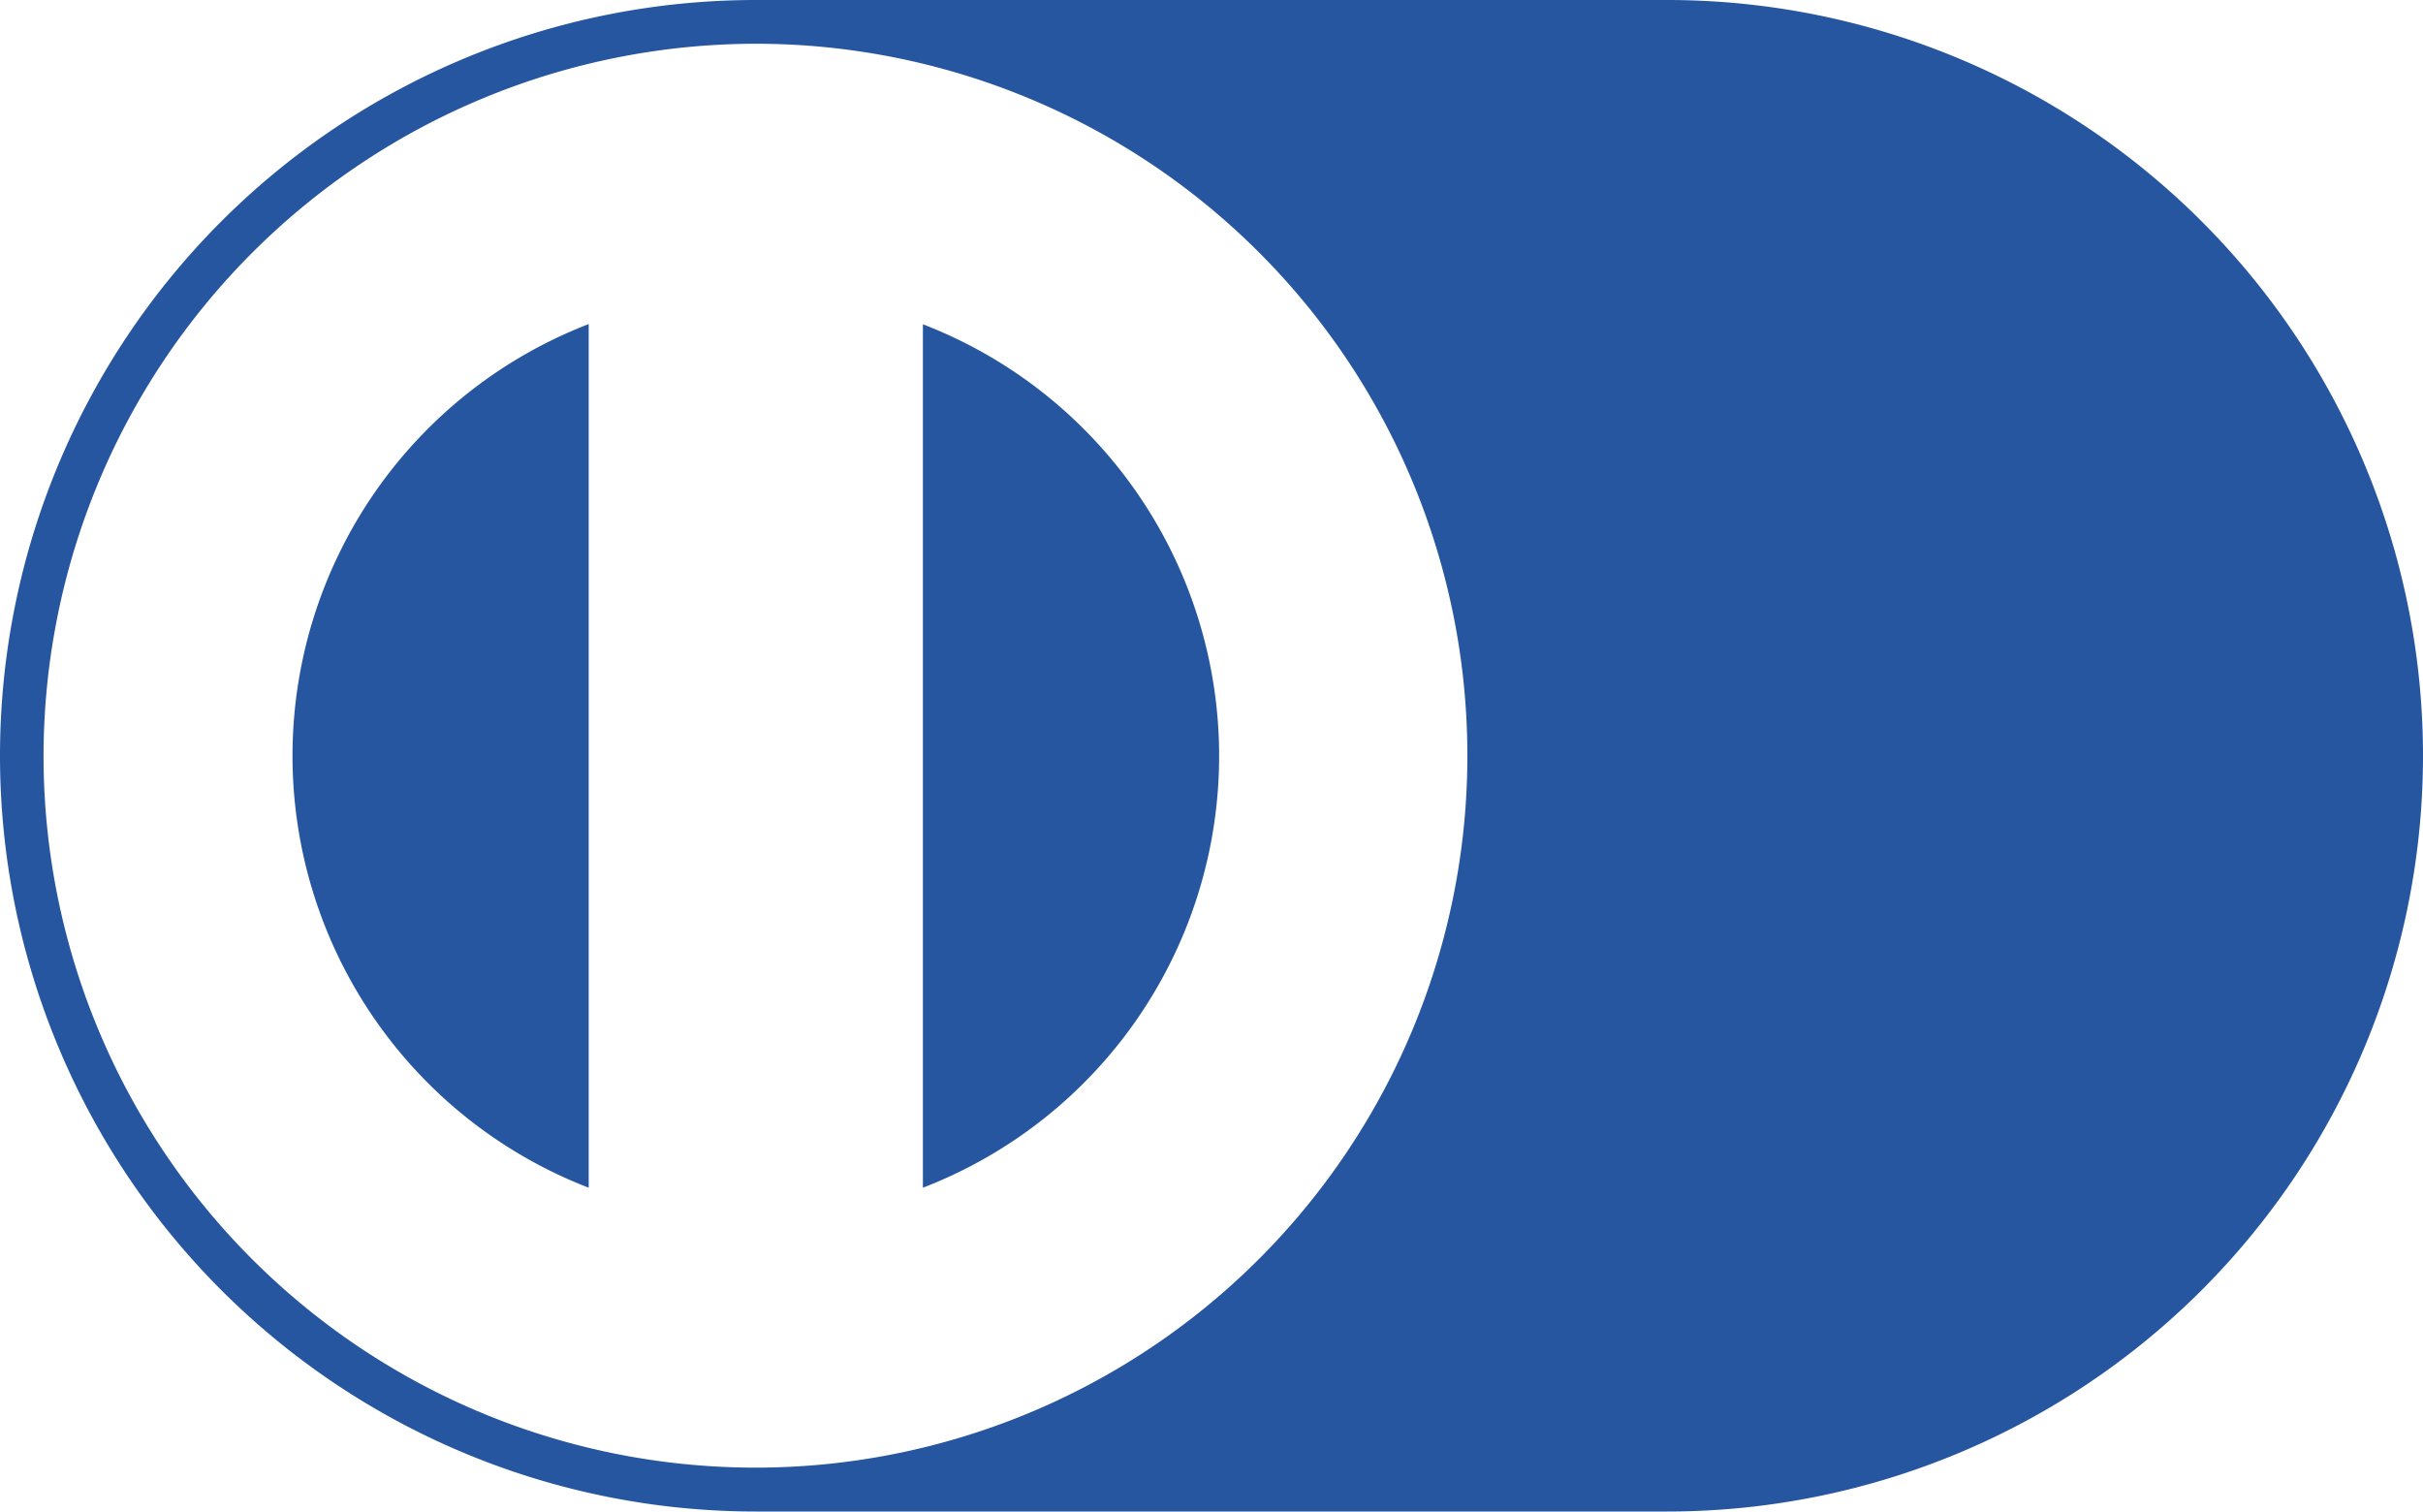 <svg id="b" xmlns="http://www.w3.org/2000/svg" width="35.396" height="22.081" viewBox="0 0 35.396 22.081">
  <g id="c" transform="translate(0 0)">
    <g id="Grupo_9703" data-name="Grupo 9703">
      <path id="União_37" data-name="União 37" d="M11.04,22.08A11.04,11.04,0,0,1,11.04,0H24.356a11.04,11.04,0,0,1,0,22.08ZM.636,11.043A10.4,10.4,0,1,0,11.04.639,10.416,10.416,0,0,0,.636,11.043ZM13.482,4.737a6.759,6.759,0,0,1,0,12.613ZM4.273,11.043v0A6.761,6.761,0,0,1,8.6,4.734V17.35A6.764,6.764,0,0,1,4.273,11.043Z" fill="#2656a0"/>
    </g>
  </g>
</svg>
